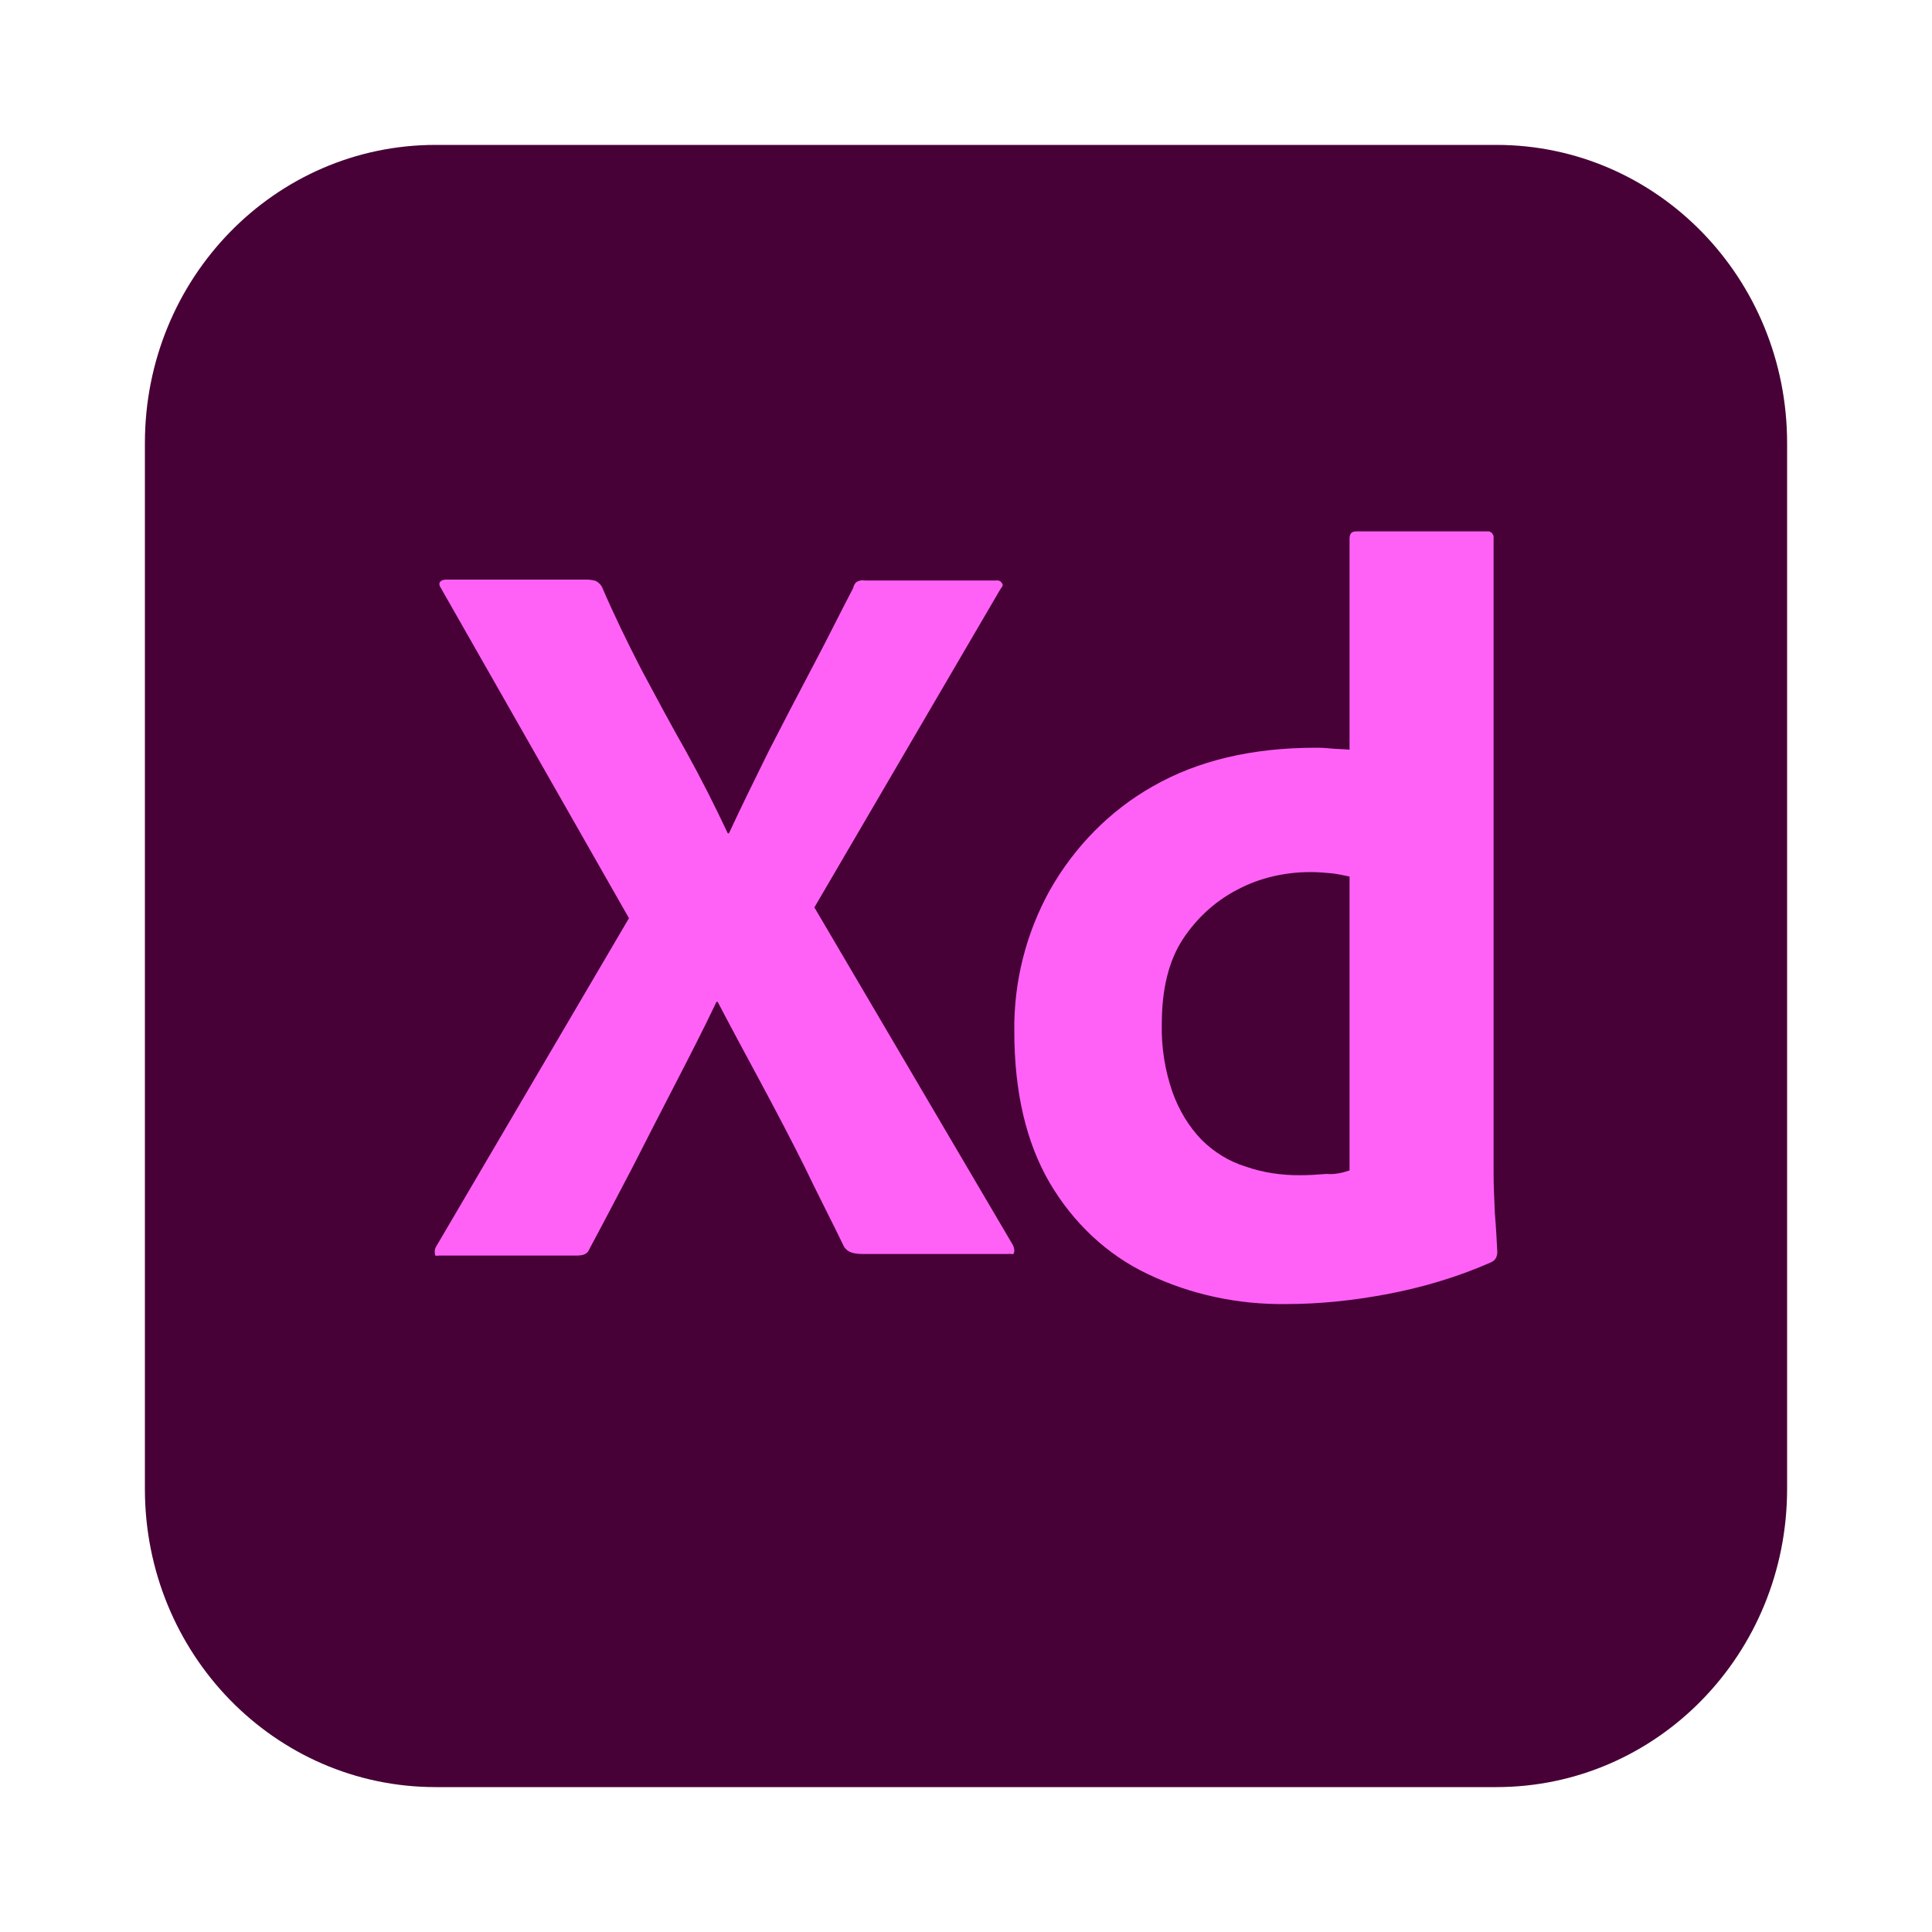 <svg width="40" height="40" viewBox="0 0 40 40" fill="none" xmlns="http://www.w3.org/2000/svg">
<path d="M9.019 3H30.981C34.313 3 37 5.762 37 9.174V30.826C37 34.245 34.307 37 30.981 37H9.019C5.687 37 3 34.238 3 30.826V9.174C3 5.755 5.693 3 9.019 3Z" fill="#470137"/>
<path d="M20.712 12.198L16.861 18.787L20.971 25.778C20.995 25.829 21.008 25.886 20.995 25.937C20.983 25.989 20.934 25.95 20.854 25.963H17.914C17.711 25.963 17.569 25.95 17.477 25.816C17.206 25.254 16.922 24.71 16.657 24.154C16.386 23.611 16.091 23.049 15.783 22.474C15.474 21.899 15.166 21.33 14.858 20.742H14.834C14.562 21.317 14.267 21.886 13.971 22.461C13.675 23.036 13.38 23.605 13.096 24.167C12.8 24.73 12.505 25.298 12.209 25.848C12.159 25.982 12.055 25.995 11.913 25.995H9.097C9.048 25.995 9.005 26.02 9.005 25.957C8.993 25.905 9.005 25.848 9.029 25.81L13.022 19.01L9.134 12.185C9.097 12.134 9.085 12.077 9.11 12.051C9.134 12.013 9.19 12 9.239 12H12.153C12.215 12 12.283 12.013 12.332 12.026C12.381 12.051 12.425 12.089 12.461 12.147C12.708 12.722 12.985 13.291 13.281 13.866C13.589 14.441 13.885 14.997 14.205 15.559C14.513 16.115 14.797 16.678 15.068 17.253H15.092C15.364 16.665 15.647 16.096 15.924 15.534C16.208 14.978 16.503 14.416 16.799 13.853C17.095 13.297 17.378 12.722 17.662 12.179C17.674 12.128 17.699 12.07 17.742 12.045C17.791 12.019 17.847 12.006 17.908 12.019H20.619C20.681 12.006 20.749 12.045 20.761 12.115C20.767 12.115 20.736 12.172 20.712 12.198Z" fill="#FF61F6"/>
<path d="M26.632 26.999C25.644 27.013 24.657 26.807 23.759 26.376C22.918 25.978 22.219 25.314 21.738 24.498C21.244 23.655 21 22.607 21 21.346C20.988 20.324 21.244 19.316 21.738 18.427C22.245 17.531 22.982 16.781 23.861 16.284C24.798 15.746 25.92 15.481 27.241 15.481C27.305 15.481 27.402 15.481 27.524 15.494C27.645 15.507 27.78 15.507 27.941 15.521V11.155C27.941 11.055 27.979 11.002 28.075 11.002H30.788C30.852 10.989 30.91 11.042 30.923 11.102C30.923 11.115 30.923 11.128 30.923 11.128V24.286C30.923 24.538 30.936 24.81 30.949 25.115C30.974 25.407 30.987 25.679 31 25.918C31 26.017 30.962 26.097 30.865 26.137C30.173 26.442 29.435 26.661 28.684 26.8C28.005 26.926 27.325 26.999 26.632 26.999ZM27.941 24.233V18.148C27.819 18.122 27.697 18.095 27.581 18.082C27.434 18.069 27.286 18.055 27.139 18.055C26.619 18.055 26.093 18.168 25.631 18.413C25.176 18.646 24.791 18.991 24.496 19.435C24.201 19.88 24.054 20.47 24.054 21.194C24.041 21.678 24.118 22.162 24.278 22.62C24.413 22.992 24.612 23.323 24.881 23.602C25.137 23.854 25.445 24.047 25.792 24.153C26.151 24.279 26.529 24.332 26.901 24.332C27.1 24.332 27.286 24.319 27.466 24.305C27.633 24.319 27.78 24.286 27.941 24.233Z" fill="#FF61F6"/>
</svg>
